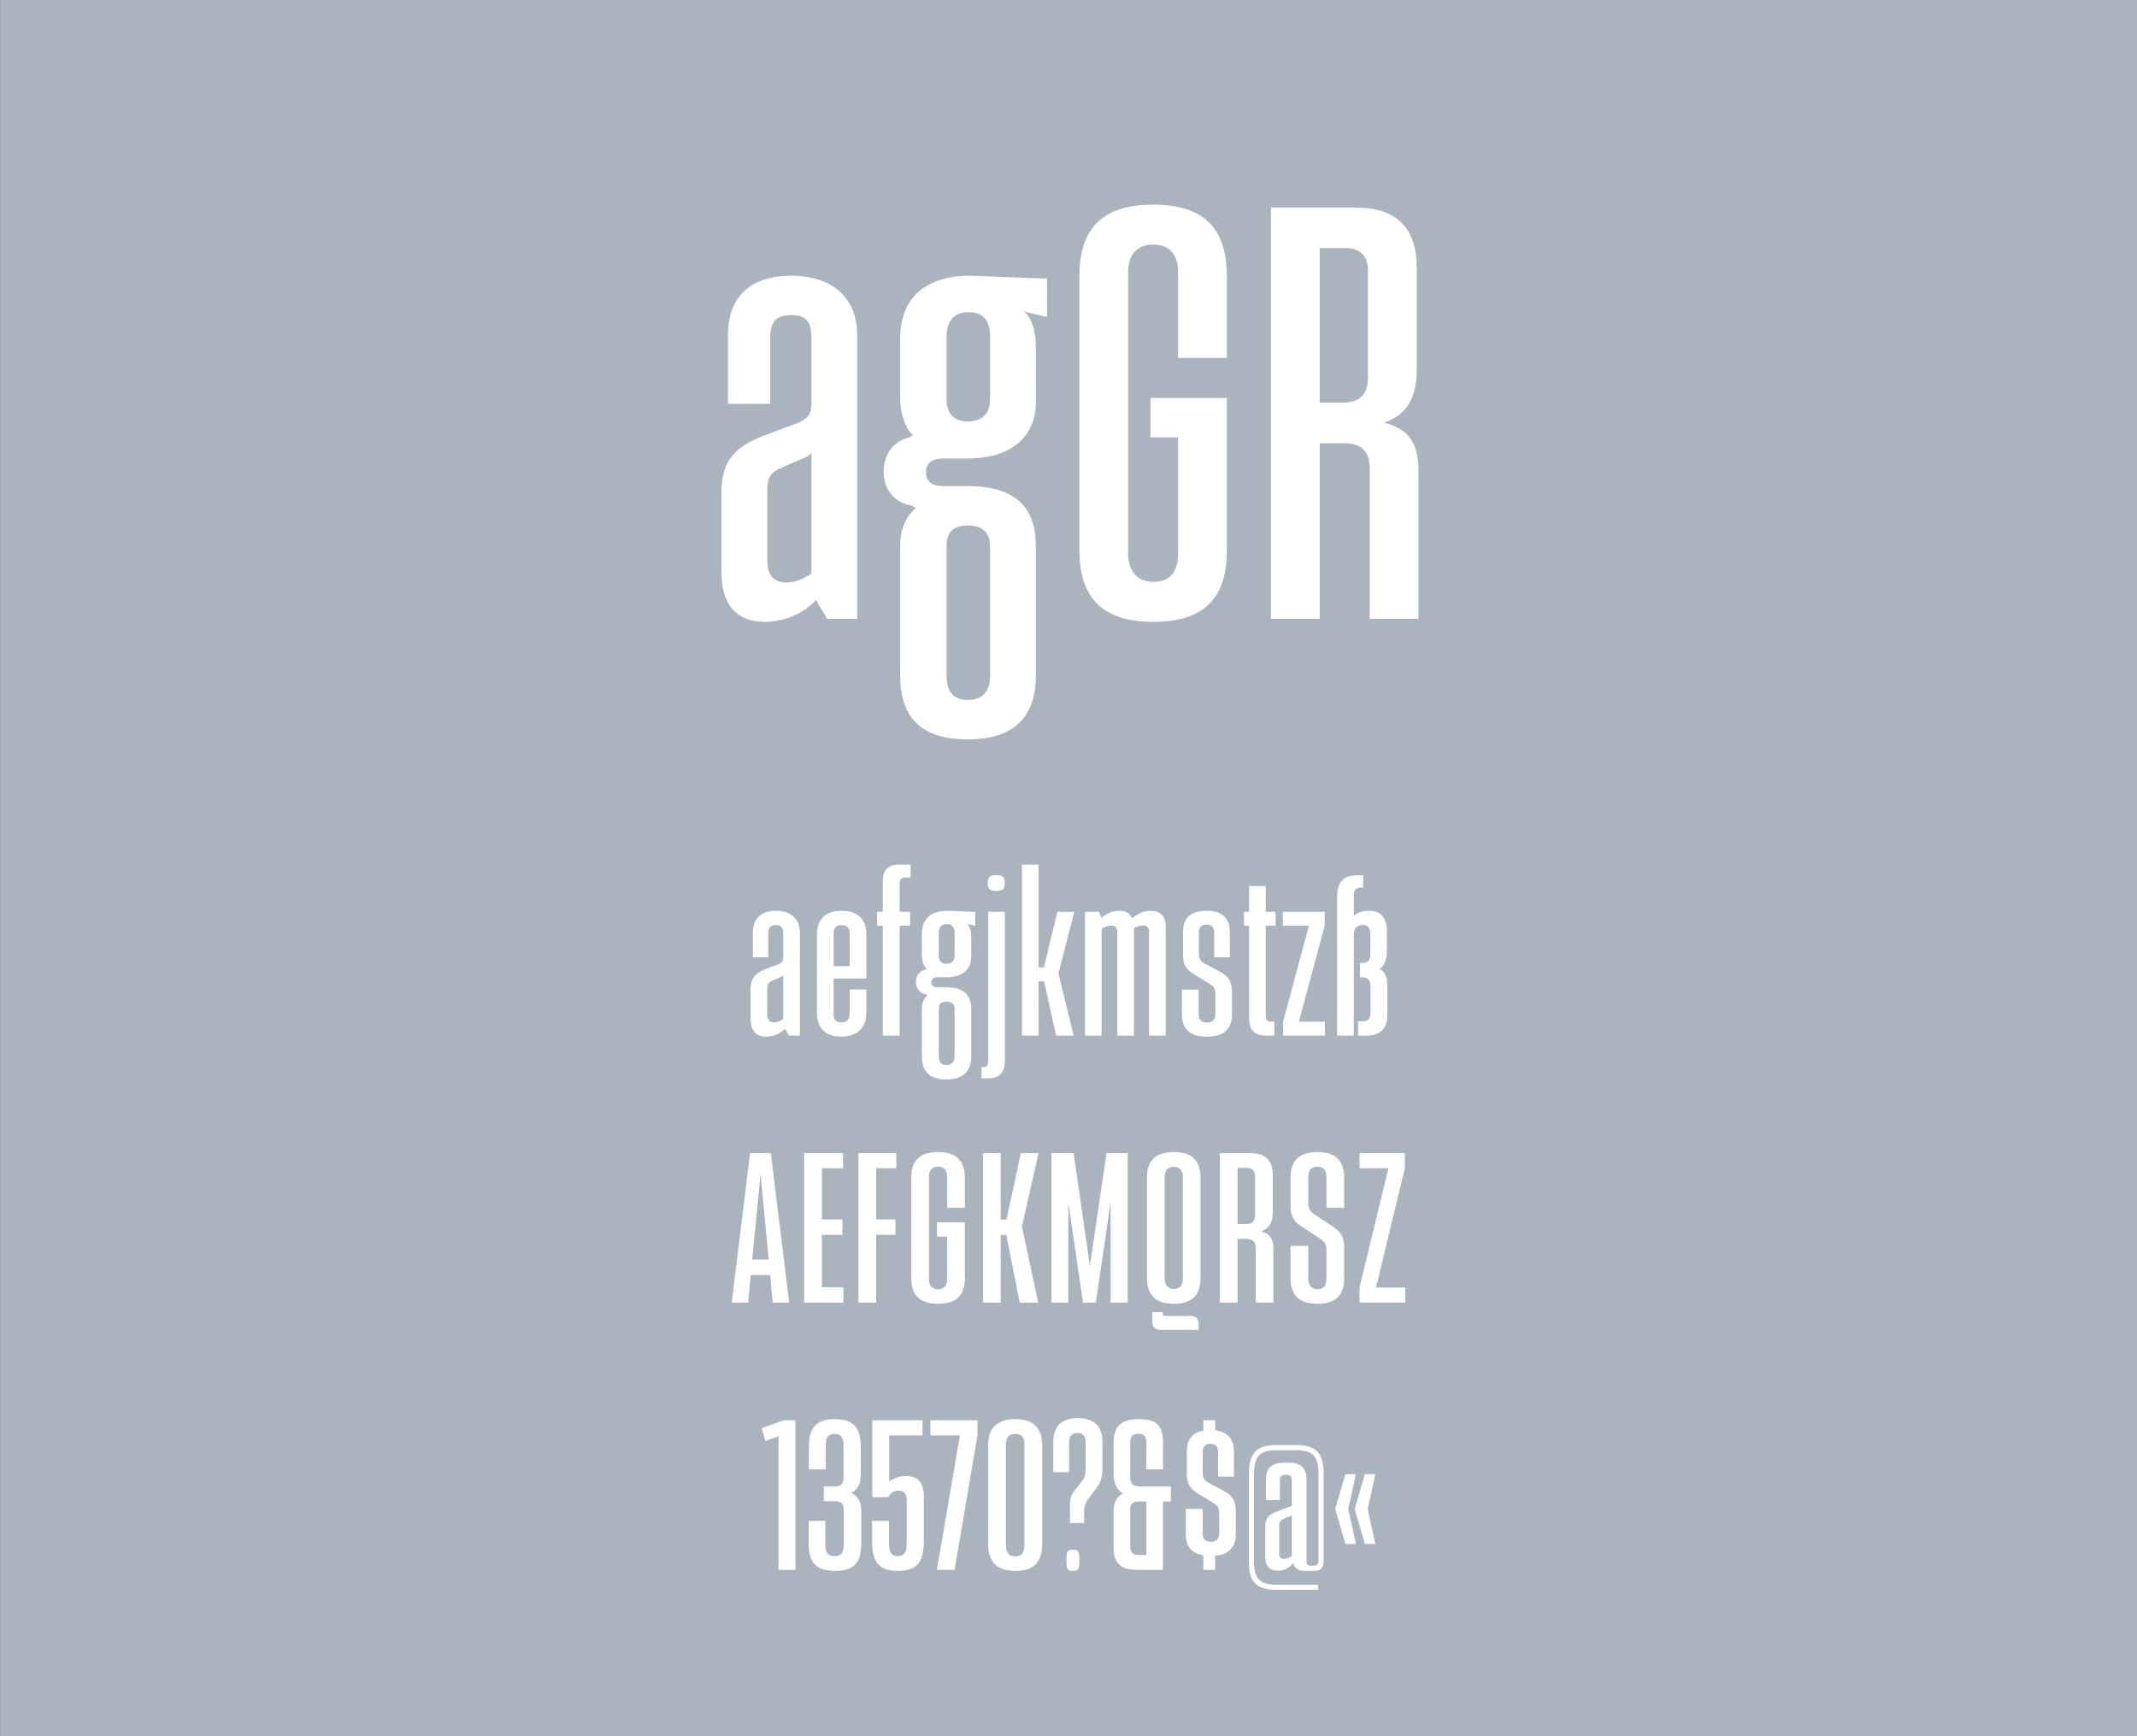 <svg viewBox="0 0 400 325" xmlns="http://www.w3.org/2000/svg" xmlns:serif="http://www.serif.com/" fill-rule="evenodd" clip-rule="evenodd" stroke-linejoin="round" stroke-miterlimit="1.414"><rect x="0" y="0" width="400" height="325" fill="#333333" stroke="none"/><g serif:id="Seite 1"><path fill="#aab4be" fill-rule="nonzero" d="M.014 0H400v324.974H.014z"/><g fill="#fff" fill-rule="nonzero"><path d="M143.185 116.403c4.95 0 8.36-2.75 9.57-4.07l2.09 3.52h5.61v-53.02c0-7.81-5.5-11.22-12.32-11.22-7.48 0-11.88 3.74-11.88 11.22v12.76h7.92v-12.43c0-2.97 1.21-4.18 3.96-4.18 2.42 0 3.74.88 3.74 4.18v12.65c0 1.65-.77 2.75-2.97 3.52l-5.61 2.09c-5.5 2.09-8.25 4.62-8.25 10.67v14.96c0 6.6 3.19 9.35 8.14 9.35zm4.07-7.37c-2.2 0-3.63-1.1-3.63-4.07v-13.09c0-2.53.55-3.52 3.08-4.51l4.07-1.76c.77-.33 1.1-.88 1.1-.88v22.66c-.77.44-2.42 1.65-4.62 1.65zM181.135 138.403c8.8 0 12.76-4.29 12.76-11.99v-24.2c0-6.93-3.52-11.22-12.76-11.22h-4.62c-2.09 0-3.19-.88-3.19-2.64 0-1.76 1.32-2.53 3.19-2.53h4.62c8.8 0 12.76-4.73 12.76-10.45v-10.34c0-3.96-1.32-6.16-2.31-6.71l4.4.99v-7.15l-14.3-.55c-9.57 0-13.2 5.17-13.2 11.77v11c0 3.63 1.43 6.49 2.42 7.04l-.66.44c-2.31.55-4.84 2.42-4.84 6.49 0 3.74 2.53 5.83 5.17 6.27l.88.44c-1.98 1.65-2.97 4.18-2.97 7.15v24.2c0 7.81 3.85 11.99 12.65 11.99zm0-59.51c-2.64 0-3.96-1.54-3.96-4.07v-11.88c0-2.86 1.43-4.51 4.07-4.51 2.64 0 4.07 1.43 4.07 4.51v11.88c0 2.53-1.43 4.07-4.18 4.07zm0 52.14c-2.64 0-3.96-1.54-3.96-4.62v-24.2c0-2.64 1.32-3.85 3.96-3.85 2.75 0 4.18 1.32 4.18 3.85v24.2c0 3.08-1.43 4.62-4.18 4.62zM215.895 116.403c10.01 0 13.75-4.95 13.75-13.42v-28.49h-14.3v7.37h5.17v21.89c0 2.64-.99 5.17-4.62 5.17-3.41 0-4.73-2.53-4.73-5.17v-52.91c0-2.75 1.32-5.06 4.73-5.06 3.3 0 4.62 2.31 4.62 5.06v16.17h9.13v-15.29c0-8.47-3.85-13.42-13.75-13.42-10.01 0-13.86 4.95-13.86 13.42v51.26c0 8.47 3.85 13.42 13.86 13.42zM259.015 79.113c3.74-1.21 6.16-4.07 6.16-9.68v-19.36c0-7.48-3.85-11.22-11.44-11.22h-15.84v77h9.13v-32.89h4.51c3.19 0 4.84 1.43 4.84 4.62v28.27h9.13v-27.72c0-5.17-1.87-7.92-6.49-9.02zm-7.7-3.74h-4.29v-28.93h4.84c2.75 0 4.18 1.43 4.18 4.18v20.13c0 3.08-1.54 4.62-4.73 4.62zM143.44 194.053c1.8 0 3.04-1 3.48-1.48l.76 1.28h2.04v-19.28c0-2.84-2-4.08-4.48-4.08-2.72 0-4.32 1.36-4.32 4.08v4.64h2.88v-4.52c0-1.08.44-1.52 1.44-1.52.88 0 1.36.32 1.36 1.52v4.6c0 .6-.28 1-1.08 1.28l-2.04.76c-2 .76-3 1.68-3 3.88v5.44c0 2.4 1.16 3.4 2.96 3.4zm1.48-2.68c-.8 0-1.32-.4-1.32-1.48v-4.76c0-.92.2-1.28 1.12-1.64l1.48-.64c.28-.12.4-.32.4-.32v8.24c-.28.16-.88.6-1.68.6zM157.44 194.053c3.28 0 4.72-1.92 4.72-4.52v-4.32h-3.12v4.64c0 1-.52 1.52-1.6 1.52-.92 0-1.4-.48-1.4-1.52v-6.68h6.12v-8.24c0-2.56-1.28-4.44-4.64-4.44-3.32 0-4.6 1.88-4.6 4.44v14.6c0 2.6 1.28 4.52 4.52 4.52zm-1.4-13.2v-6.24c0-.96.52-1.44 1.48-1.44s1.52.52 1.52 1.44v6.24h-3zM169.48 164.253h.96v-2.4h-2.2c-2.04 0-3 1.04-3 3.08v5.76h-1.08v2.6h1.08v20.56h3.16v-20.56h1.96v-2.6h-1.96v-5.28c0-.8.28-1.16 1.08-1.16zM177.16 202.053c3.2 0 4.64-1.56 4.64-4.36v-8.8c0-2.52-1.28-4.08-4.64-4.08h-1.68c-.76 0-1.16-.32-1.16-.96 0-.64.48-.92 1.16-.92h1.68c3.2 0 4.64-1.72 4.64-3.8v-3.76c0-1.44-.48-2.24-.84-2.44l1.6.36v-2.6l-5.2-.2c-3.48 0-4.8 1.88-4.8 4.28v4c0 1.32.52 2.36.88 2.56l-.24.16c-.84.2-1.76.88-1.76 2.36 0 1.36.92 2.12 1.88 2.28l.32.16c-.72.6-1.08 1.52-1.08 2.6v8.8c0 2.84 1.4 4.36 4.6 4.36zm0-21.64c-.96 0-1.44-.56-1.44-1.48v-4.32c0-1.04.52-1.64 1.48-1.64s1.48.52 1.48 1.64v4.32c0 .92-.52 1.48-1.52 1.48zm0 18.96c-.96 0-1.44-.56-1.44-1.68v-8.8c0-.96.48-1.4 1.44-1.4 1 0 1.52.48 1.52 1.4v8.8c0 1.12-.52 1.68-1.52 1.68zM186.48 166.773c1.12 0 1.6-.28 1.6-1.48s-.48-1.48-1.6-1.48-1.6.28-1.6 1.48.48 1.48 1.6 1.48zm-2.76 35.08H185c2 0 3.08-1.08 3.08-3.16v-28h-3.12v28c0 .8-.28 1.04-.92 1.04h-.32v2.12zM201.08 170.693h-3.16l-2.52 10.4h-1v-19.24h-3.12v32h3.12v-10.16h1.04l2.24 10.16h3.28l-2.84-11.64 2.96-11.52zM215.36 170.493c-1.12 0-2.2.36-3.48 1.44-.44-1.12-1.24-1.44-2.4-1.44-1.2 0-2.16.4-3.36 1.32l-.4-1.12h-2.64v23.16h3.12v-20c.6-.4 1.28-.6 1.84-.6.64 0 1.08.28 1.08 1.16v19.44h3.12V173.773c.56-.4 1.2-.52 1.68-.52.68 0 1.16.28 1.16 1.16v19.44h3.12v-20.4c0-2-1.04-2.96-2.84-2.96zM225.88 194.053c3.32 0 4.72-1.56 4.72-4.12v-4.24c0-1.92-.64-2.96-2.48-3.92l-2.88-1.56c-.64-.44-.84-.88-.84-1.8v-3.88c0-1 .52-1.48 1.4-1.48.92 0 1.48.52 1.48 1.48v4.68h2.92v-4.68c0-2.48-1.24-4.04-4.32-4.04-3.2 0-4.44 1.52-4.44 4.04v4.2c0 1.92.56 2.84 2.44 3.88l2.64 1.6c.72.48.96.88.96 1.84v3.88c0 .92-.52 1.48-1.6 1.48-1 0-1.52-.56-1.52-1.48v-4.68h-3.12v4.68c0 2.6 1.36 4.12 4.64 4.12zM238.76 173.293v-2.6h-1.84v-4.84h-3.12v4.84h-.96v2.6h.96v17.12c0 2.52.96 3.44 3.48 3.44h1.24v-2.6H238c-.72 0-1.08-.32-1.08-1.16v-16.8h1.84zM243.12 191.253l4.84-18v-2.56h-7.84v2.6H245l-4.84 18v2.56H248v-2.6h-4.88zM258.2 181.373c.96-.6 1.4-1.76 1.4-3.56v-3.48c0-2.64-1.24-3.84-3.36-3.84-2.04 0-2.84.96-2.84.96v-4c0-.84.44-1.28 1.28-1.28h.48v-2.32h-1.2c-2.32 0-3.68 1.12-3.68 3.96v26.04h3.12v-18.92c0-1.12.6-1.8 1.68-1.8.96 0 1.4.6 1.4 1.64v3.88c0 1.04-.4 1.6-1.52 1.6h-.4v2.68h.36c1.16 0 1.6.56 1.6 1.72v4.92c0 1.08-.44 1.6-1.4 1.6h-.92v2.68h1.52c2.68 0 3.96-1.32 3.96-3.88v-5.28c0-1.8-.4-2.8-1.48-3.32zM144.64 243.853h3.08l-3.44-28h-3.88l-3.44 28h3.08l.48-5.2h3.64l.48 5.2zm-3.84-8.08l1.56-16.08 1.52 16.08h-3.08zM153.84 240.973v-9.84h3.84v-2.88h-3.84v-9.56h3.96v-2.84h-7.28v28h7.36v-2.88h-4.04zM167.76 218.693v-2.84h-7.08v28H164v-12.72h3.6v-2.88H164v-9.56h3.76zM175.6 244.053c3.64 0 5-1.8 5-4.88v-10.36h-5.2v2.68h1.88v7.96c0 .96-.36 1.88-1.68 1.88-1.24 0-1.72-.92-1.72-1.88v-19.24c0-1 .48-1.84 1.72-1.84 1.2 0 1.68.84 1.68 1.84v5.88h3.32v-5.56c0-3.08-1.4-4.88-5-4.88-3.64 0-5.04 1.8-5.04 4.88v18.64c0 3.08 1.4 4.88 5.04 4.88zM194.4 215.853h-3.32l-2.68 12.44h-1.08v-12.44H184v28h3.32v-12.68h1.04l2.52 12.68h3.44l-3.04-14.28 3.12-13.72zM207.12 215.853l-3.12 21.12-3.04-21.12h-4.16v28h3.16v-18.8l2.76 18.8h2.4l2.76-18.8v18.8h3.2v-28h-3.96zM219.72 244.053c3.64 0 5-1.84 5-4.92v-18.6c0-3.08-1.4-4.88-5-4.88-3.64 0-5.04 1.8-5.04 4.88v18.6c0 3.08 1.4 4.92 5.04 4.92zm-.04-2.76c-1.2 0-1.68-.96-1.68-1.88v-19.12c0-1.04.48-1.88 1.68-1.88 1.24 0 1.72.84 1.72 1.88v19.12c0 .92-.36 1.88-1.72 1.88zm-2.36 7.64h7.04v-.92c0-1.12-.44-1.68-1.56-1.68h-4.68c-.4 0-.48-.08-.48-.44v-.28h-1.96v1.68c0 1.12.48 1.64 1.64 1.64zM236 230.493c1.36-.44 2.24-1.48 2.24-3.52v-7.04c0-2.72-1.4-4.08-4.16-4.08h-5.76v28h3.32v-11.96h1.64c1.16 0 1.76.52 1.76 1.68v10.28h3.32v-10.08c0-1.88-.68-2.88-2.36-3.28zm-2.8-1.36h-1.56v-10.52h1.76c1 0 1.52.52 1.52 1.52v7.32c0 1.12-.56 1.68-1.72 1.68zM246.6 244.053c3.64 0 5-1.8 5-4.88v-5.56c0-1.8-.56-3-1.96-3.92l-3.88-2.56c-.6-.44-.88-.96-.88-1.8v-5.12c0-1 .48-1.84 1.72-1.84 1.2 0 1.68.84 1.68 1.84v5.88h3.32v-5.56c0-3.08-1.4-4.88-5-4.88-3.64 0-5.04 1.8-5.04 4.88v5.12c0 1.8.52 2.92 1.92 3.84l3.92 2.56c.56.44.88.96.88 1.84v5.56c0 .96-.36 1.88-1.68 1.88-1.24 0-1.72-.92-1.72-1.88v-6.24h-3.32v5.96c0 3.08 1.4 4.88 5.04 4.88zM257.56 241.013l5.4-22.32v-2.84h-8.48v2.84h5.4l-5.4 22.32v2.84h8.56v-2.84h-5.48zM145.72 293.853h3.16v-28h-2.16l-4.16 1.48.72 2.4 2.44-.88v25zM159.32 279.453c1.28-.68 1.8-1.56 1.8-3.72v-4.8c0-3.72-1.36-5.28-4.92-5.28-3.4 0-4.8 1.56-4.8 5.28v4.12h3.16v-4.6c0-1.36.44-2.04 1.64-2.04s1.68.68 1.68 2.04v6.2c0 1.08-.48 1.6-1.6 1.6h-2.08v2.76h2.16c1.08 0 1.56.48 1.56 1.56v6.64c0 1.44-.48 2.08-1.64 2.08-1.28 0-1.8-.64-1.8-2.08v-4.52h-3.12v4.24c0 3.6 1.4 5.12 5 5.12 3.48 0 4.84-1.52 4.84-5.12v-6c0-1.96-.6-2.88-1.88-3.48zM169.6 276.293c-1.92 0-3.16 1.04-3.16 1.04v-8.64h6.24v-2.84h-9.4v14.4h2.92c.52-.76 1.08-1.24 2-1.24 1 0 1.52.64 1.52 1.72v8.16c0 1.72-.48 2.4-1.68 2.4s-1.64-.68-1.64-2.4v-4.2h-3.16v3.88c0 3.92 1.4 5.48 4.8 5.48 3.52 0 4.88-1.56 4.88-5.48v-8.52c0-2.52-1.16-3.76-3.32-3.76zM175.36 293.853h3.32l4.28-25.16v-2.84h-8.8v2.84h5.52l-4.32 25.16zM190.12 294.053c3.6 0 4.96-1.92 4.96-5.08v-18.44c0-2.92-1.36-4.88-5.04-4.88-3.72 0-5.08 1.96-5.08 4.88v18.44c0 3.16 1.36 5.08 5.16 5.08zm-.08-2.72c-1.32 0-1.76-.8-1.76-2.28v-18.68c0-1.16.44-1.96 1.76-1.96 1.28 0 1.72.8 1.72 1.96v18.68c0 1.48-.44 2.28-1.72 2.28zM200.28 285.093h2.64v-2c0-1.32.2-1.72.88-2.64l1.12-1.48c1-1.24 1.44-2.32 1.44-3.96v-5.16c0-2.64-1.36-4.4-4.68-4.4-3.16 0-4.52 1.76-4.52 4.4v5.72h2.96v-5.76c0-.8.44-1.6 1.56-1.6 1.08 0 1.52.8 1.52 1.6v5.44c0 1-.28 1.56-.92 2.32l-.84 1.08c-1.04 1.2-1.16 1.84-1.16 3.52v2.92zm.52 8.96c1 0 1.24-.36 1.24-1.96 0-1.76-.24-2-1.24-2s-1.2.24-1.2 2c0 1.6.2 1.96 1.2 1.96zM213.32 278.253c-1.12 0-1.76-.48-1.76-1.52v-6.84c0-.96.48-1.52 1.6-1.52.84 0 1.4.48 1.4 1.52v5.16h3.12v-5.04c0-3.32-1.32-4.36-4.48-4.36-3.36 0-4.76 1.36-4.76 4.36v5.84c0 1.8.64 3.08 1.76 3.72-1.12.52-1.76 1.6-1.76 3.32v6.84c0 2.84 1.36 4.12 4.28 4.12h4.96v-12.8h1.48v-2.8h-5.84zm1.24 12.84h-1.32c-1.2 0-1.68-.52-1.68-1.44v-7.12c0-1.04.48-1.48 1.56-1.48h1.44v10.04zM228.84 278.973l-2.88-1.56c-.64-.44-.84-.88-.84-1.8v-3.88c0-1 .52-1.48 1.4-1.48.96 0 1.48.52 1.48 1.48v4.68h2.96v-4.68c0-2.24-1.04-3.72-3.52-4v-1.88h-2.2v1.96c-2.2.36-3.08 1.8-3.08 3.92v4.2c0 1.92.6 2.84 2.48 3.88l2.6 1.6c.72.48.96.88.96 1.84v3.88c0 .92-.52 1.48-1.6 1.48-.96 0-1.48-.56-1.48-1.48v-4.68h-3.16v4.68c0 2.2.96 3.64 3.28 4v2.72h2.2v-2.64c2.72-.24 3.88-1.76 3.88-4.08v-4.24c0-1.92-.6-2.96-2.48-3.92zM238.92 297.613h7.8v-.96H239c-3.28 0-4.28-1.28-4.28-4.2v-16.44c0-3.36 1-4.56 4.28-4.56h3.56c3.24 0 4.24 1.2 4.24 4.56v16.12c0 .72-.36.96-.84.96h-.52c-.68 0-.88-.24-.88-.92v-15.24c0-2.04-1.04-3.12-3.16-3.12h-1.2c-2.16 0-3.24 1.04-3.24 3.12v3.88h2.6v-3.72c0-.68.32-1 1.04-1h.24c.72 0 .96.36.96 1v4.8l-2.8 1.04c-1.68.64-2.16 1.36-2.16 2.92v5.68c0 1.68.84 2.48 2.44 2.48 1.32 0 2.12-.64 2.76-1.4.36.96.92 1.44 2.16 1.44h1.72c1.24 0 1.84-.56 1.84-1.88v-16.16c0-3.96-1.32-5.52-5.16-5.52h-3.68c-3.84 0-5.16 1.6-5.16 5.52v16.44c0 3.52 1.32 5.16 5.16 5.16zm1.52-5.8c-.72 0-1-.24-1-.92v-5.2c0-.76.16-1.12.96-1.44l1.4-.56v7.52c-.44.32-.88.6-1.36.6zM251.84 289.013h1.96l-1.44-6.56 1.44-6.52h-1.96l-1.92 6.52 1.92 6.56zm3.64 0h1.96l-1.44-6.56 1.44-6.52h-1.96l-1.92 6.52 1.92 6.56z"/></g></g></svg>